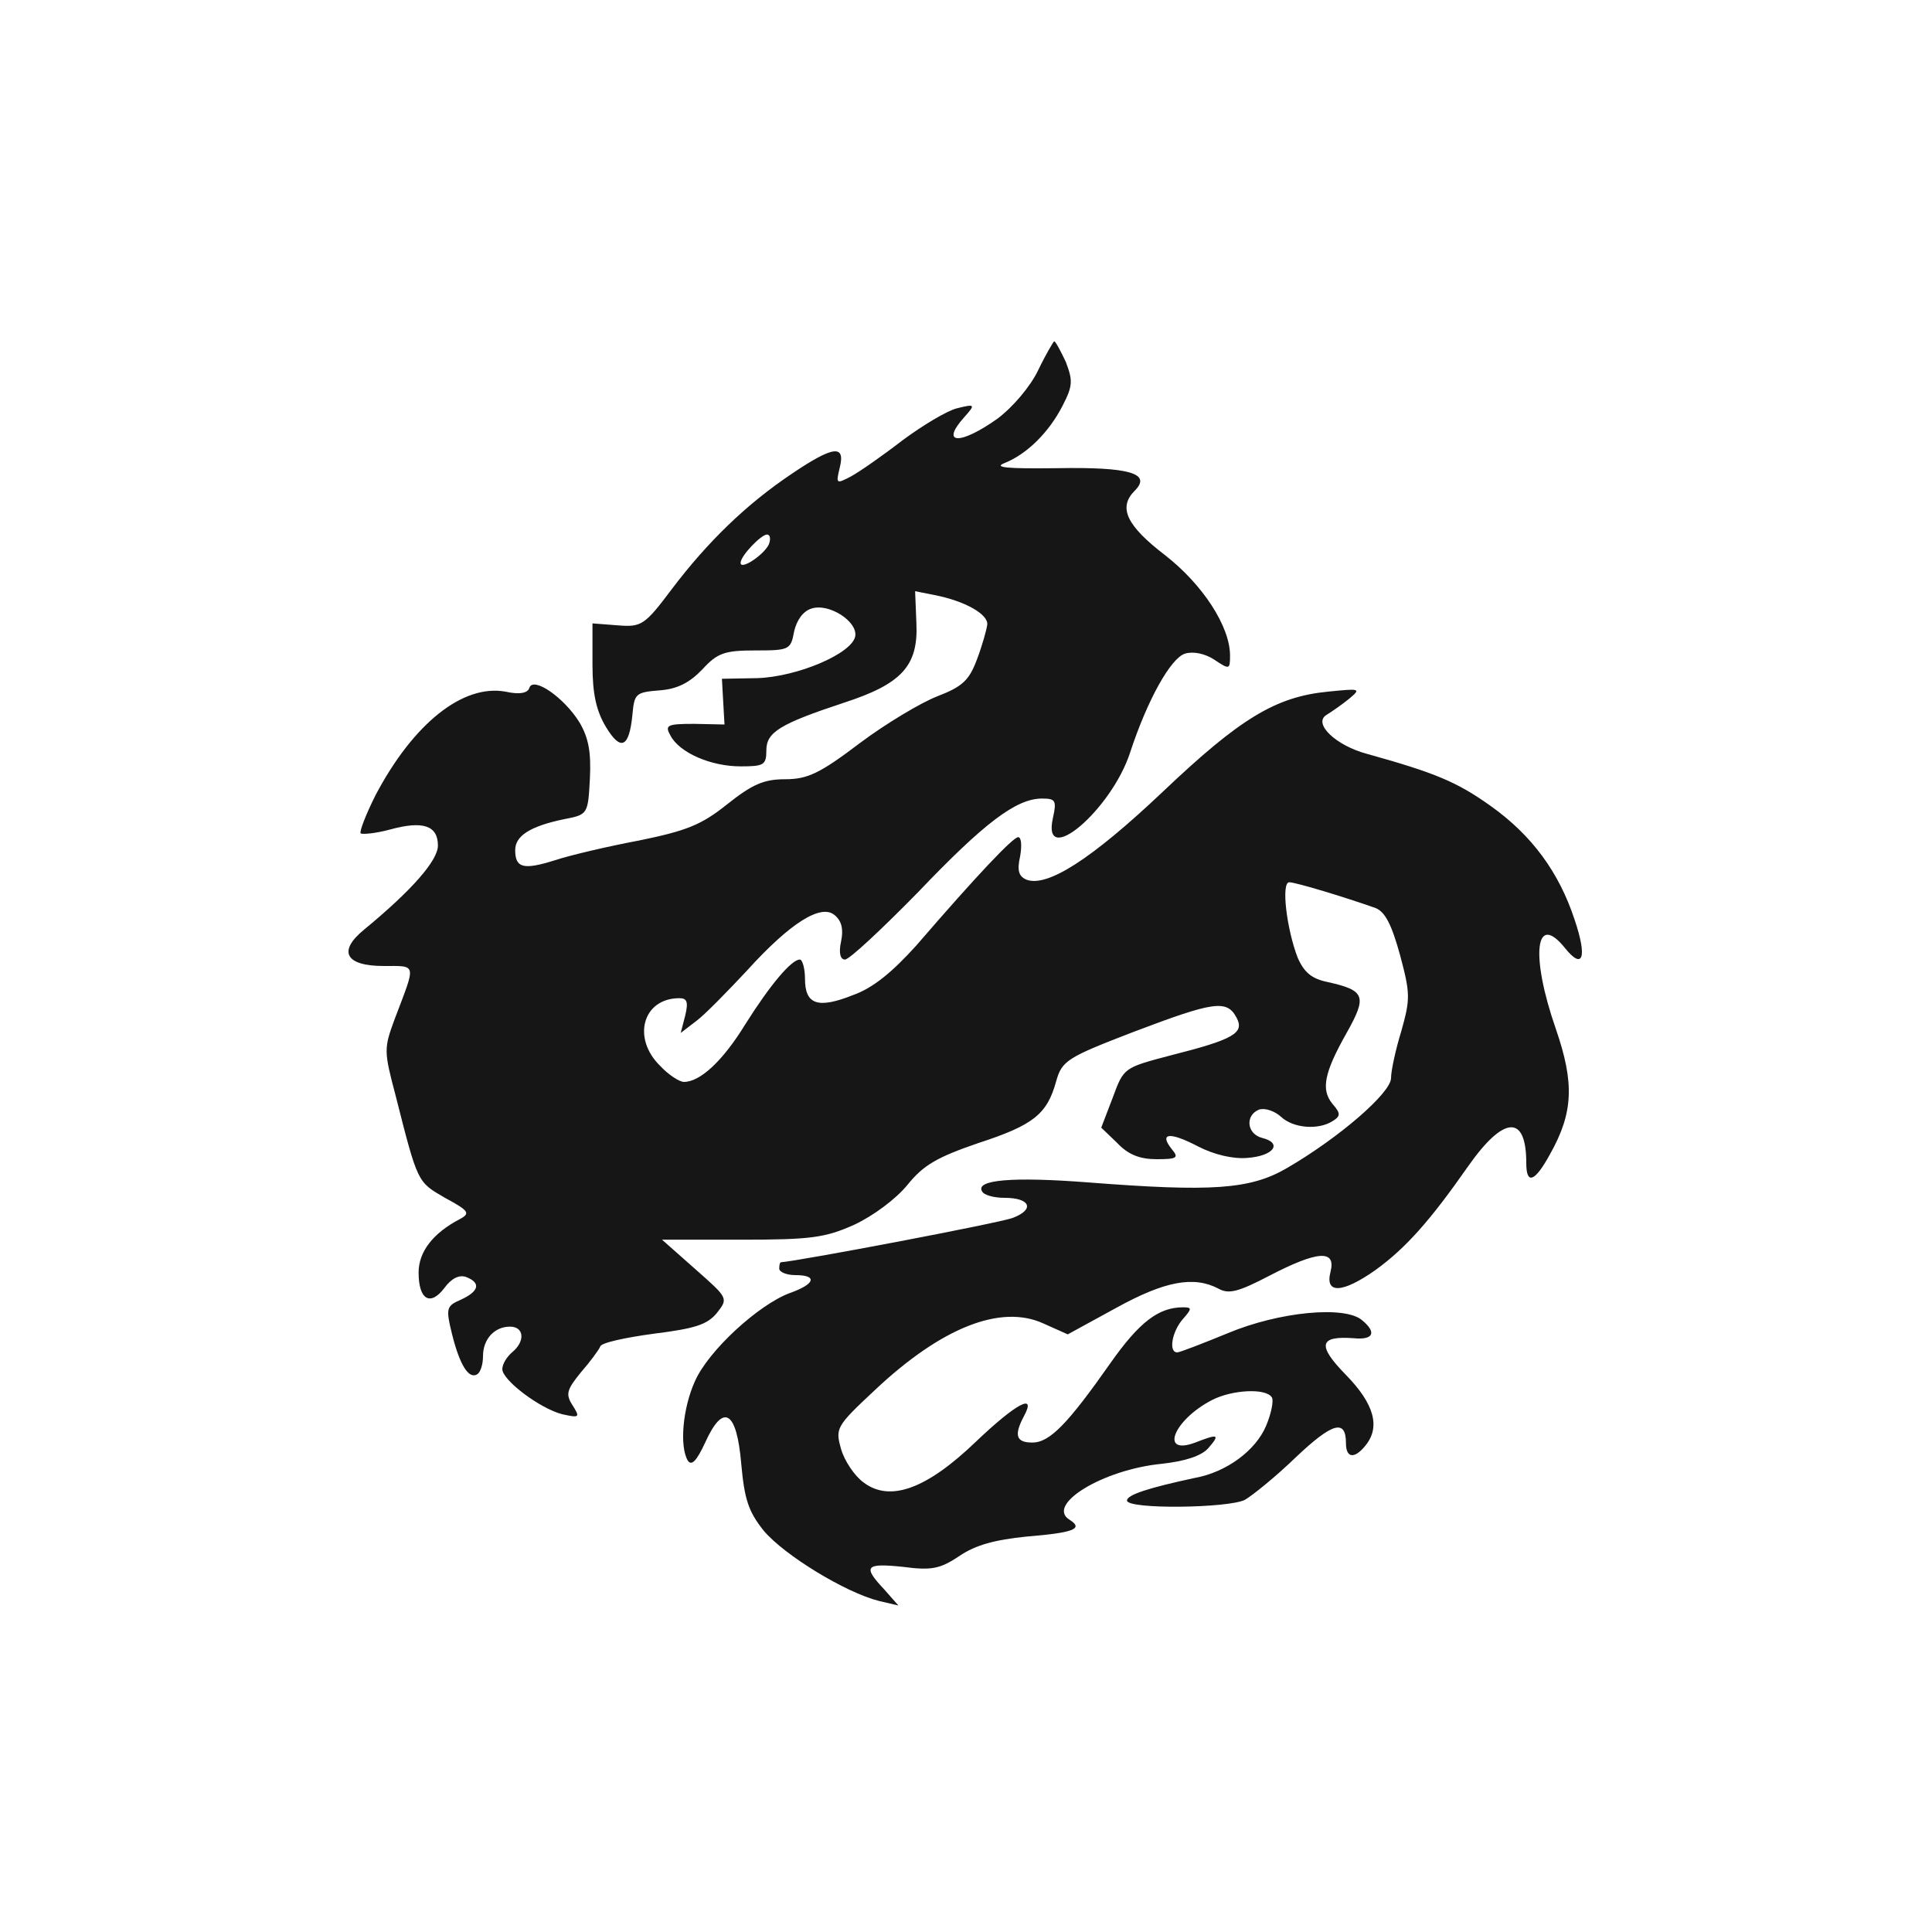 <?xml version="1.0" encoding="UTF-8"?>
<!--?xml version="1.0" standalone="no"?-->
<svg xmlns="http://www.w3.org/2000/svg" version="1.0" width="300pt" height="300pt" viewBox="0 0 300 300" preserveAspectRatio="xMidYMid meet">
  <g transform="translate(0,300) scale(0.1,-0.1)" fill="#161616" stroke="none">
    <path stroke-width="20" class="node" id="node1" d="M1612 2425 c-12 -25 -39 -57 -63 -75 -59 -42 -90 -40 -51 3 17 19 16 20 -12 13 -16 -4 -54 -27 -85 -50 -31 -24 -67 -49 -80 -56 -23 -12 -23 -11 -17 14 9 36 -10 34 -75 -10 -70 -47 -130 -105 -186 -179 -42 -56 -47 -59 -84 -56 l-39 3 0 -64 c0 -46 6 -72 21 -97 23 -38 36 -32 41 19 3 33 5 35 42 38 28 2 47 12 67 33 23 25 34 29 82 29 52 0 55 1 60 29 4 18 14 32 27 36 27 9 72 -20 68 -43 -5 -27 -90 -63 -152 -65 l-55 -1 2 -36 2 -35 -47 1 c-42 0 -46 -2 -37 -18 14 -27 63 -48 109 -48 36 0 40 2 40 25 0 28 21 41 121 74 89 29 115 57 112 123 l-2 50 30 -6 c47 -9 84 -30 82 -46 -1 -8 -8 -33 -16 -54 -12 -32 -22 -42 -61 -57 -26 -10 -81 -43 -121 -73 -62 -47 -81 -56 -116 -56 -33 0 -51 -8 -90 -39 -40 -32 -63 -41 -136 -56 -48 -9 -108 -23 -132 -31 -48 -15 -61 -12 -61 16 0 22 23 37 76 48 37 7 37 8 40 63 2 41 -2 63 -16 87 -24 39 -72 72 -78 54 -2 -8 -15 -11 -37 -6 -66 12 -143 -49 -202 -161 -15 -30 -25 -56 -23 -59 3 -2 24 0 46 6 51 14 74 6 74 -25 0 -23 -40 -69 -114 -130 -42 -34 -30 -57 30 -57 52 0 50 5 17 -82 -17 -46 -17 -50 1 -118 35 -138 34 -135 77 -160 37 -20 40 -24 23 -33 -42 -22 -64 -51 -64 -83 0 -42 18 -53 40 -24 11 15 23 21 34 17 23 -9 20 -22 -8 -35 -23 -10 -24 -13 -14 -54 12 -48 26 -70 39 -62 5 3 9 15 9 28 0 27 18 46 42 46 22 0 24 -23 3 -40 -8 -7 -15 -18 -15 -26 0 -17 58 -61 93 -70 27 -6 28 -5 16 14 -11 17 -9 24 13 51 14 16 28 35 30 40 1 6 39 14 83 20 64 8 83 14 98 32 18 23 18 23 -33 68 l-52 46 123 0 c108 0 130 3 175 23 30 14 65 40 83 62 25 31 46 43 110 65 86 28 107 45 121 96 9 32 17 37 121 77 124 47 144 50 159 22 13 -24 -4 -34 -103 -59 -72 -19 -72 -19 -89 -65 l-18 -47 25 -24 c17 -18 35 -25 61 -25 31 0 35 2 24 15 -21 26 -4 28 40 5 25 -13 55 -20 77 -18 41 3 55 23 23 31 -24 6 -27 35 -5 44 9 3 24 -2 34 -11 19 -18 58 -21 80 -7 13 8 13 12 0 27 -18 22 -13 48 22 110 32 57 29 66 -29 79 -25 5 -37 15 -47 38 -17 44 -26 117 -13 117 10 0 86 -23 134 -40 15 -6 25 -26 38 -73 16 -60 16 -68 2 -118 -9 -29 -16 -62 -16 -73 0 -23 -81 -93 -162 -140 -57 -33 -116 -37 -309 -22 -117 9 -175 4 -164 -14 3 -6 19 -10 35 -10 40 0 47 -18 13 -31 -20 -8 -332 -67 -360 -69 -2 0 -3 -4 -3 -10 0 -5 11 -10 25 -10 35 0 31 -14 -9 -28 -48 -18 -126 -89 -147 -137 -19 -42 -24 -101 -11 -123 6 -9 14 0 27 28 28 62 49 50 56 -33 5 -55 11 -74 35 -104 32 -38 127 -96 179 -109 l30 -7 -22 25 c-34 36 -29 41 29 35 45 -6 58 -3 88 17 25 17 55 25 104 30 73 6 89 12 67 26 -38 23 51 78 143 87 36 4 61 12 72 24 19 22 16 23 -20 9 -56 -21 -34 35 26 66 31 16 84 19 93 4 3 -5 -1 -25 -9 -44 -16 -38 -61 -72 -111 -81 -70 -15 -105 -26 -105 -35 0 -14 157 -12 183 1 12 7 48 36 79 66 57 54 78 60 78 22 0 -23 13 -25 30 -4 24 29 14 65 -30 110 -45 46 -42 61 12 57 31 -3 36 9 13 28 -27 23 -129 13 -208 -20 -39 -16 -75 -30 -79 -30 -14 0 -8 33 9 52 14 16 14 18 0 18 -38 0 -68 -23 -113 -87 -66 -94 -94 -123 -121 -123 -25 0 -29 11 -13 41 20 37 -12 20 -75 -40 -76 -73 -133 -94 -174 -63 -14 10 -30 34 -35 52 -9 32 -8 35 52 91 104 98 196 134 262 104 l38 -17 75 41 c76 42 121 50 159 30 16 -9 31 -5 79 20 75 39 104 41 95 6 -9 -35 19 -33 70 3 47 34 85 77 143 160 56 80 91 82 91 6 0 -34 13 -30 37 14 36 64 38 110 9 194 -40 115 -32 183 14 126 28 -35 35 -15 15 44 -24 73 -66 131 -131 177 -52 37 -86 51 -190 80 -50 13 -86 48 -64 61 8 5 24 16 35 25 19 16 17 16 -33 11 -81 -8 -136 -41 -257 -156 -111 -105 -179 -148 -211 -136 -12 5 -15 14 -10 36 3 17 2 30 -3 30 -8 0 -64 -59 -158 -168 -37 -41 -67 -66 -98 -77 -55 -22 -75 -15 -75 25 0 16 -4 30 -8 30 -13 0 -46 -39 -85 -101 -35 -57 -70 -89 -95 -89 -7 0 -24 11 -37 25 -44 43 -27 105 30 105 12 0 14 -6 9 -27 l-7 -27 26 20 c14 11 48 46 77 77 67 74 115 104 136 86 11 -9 14 -22 10 -41 -4 -18 -1 -28 6 -28 7 0 57 47 113 104 103 108 153 146 193 146 21 0 23 -3 17 -30 -18 -80 91 12 120 102 27 82 63 146 85 153 13 4 31 0 45 -9 24 -16 25 -16 25 6 0 45 -42 110 -101 156 -60 46 -73 74 -47 100 27 27 -9 37 -120 35 -79 -1 -100 1 -82 8 35 14 69 48 90 89 16 31 16 39 5 68 -8 17 -16 32 -18 32 -1 0 -13 -20 -25 -45z m-418 -270 c-7 -16 -44 -41 -44 -29 0 11 32 44 41 44 5 0 6 -7 3 -15z"></path>
  </g>
  <g transform="translate(0,300) scale(0.1,-0.1)" fill="#A0A0A0" stroke="none">


</g>
</svg>
